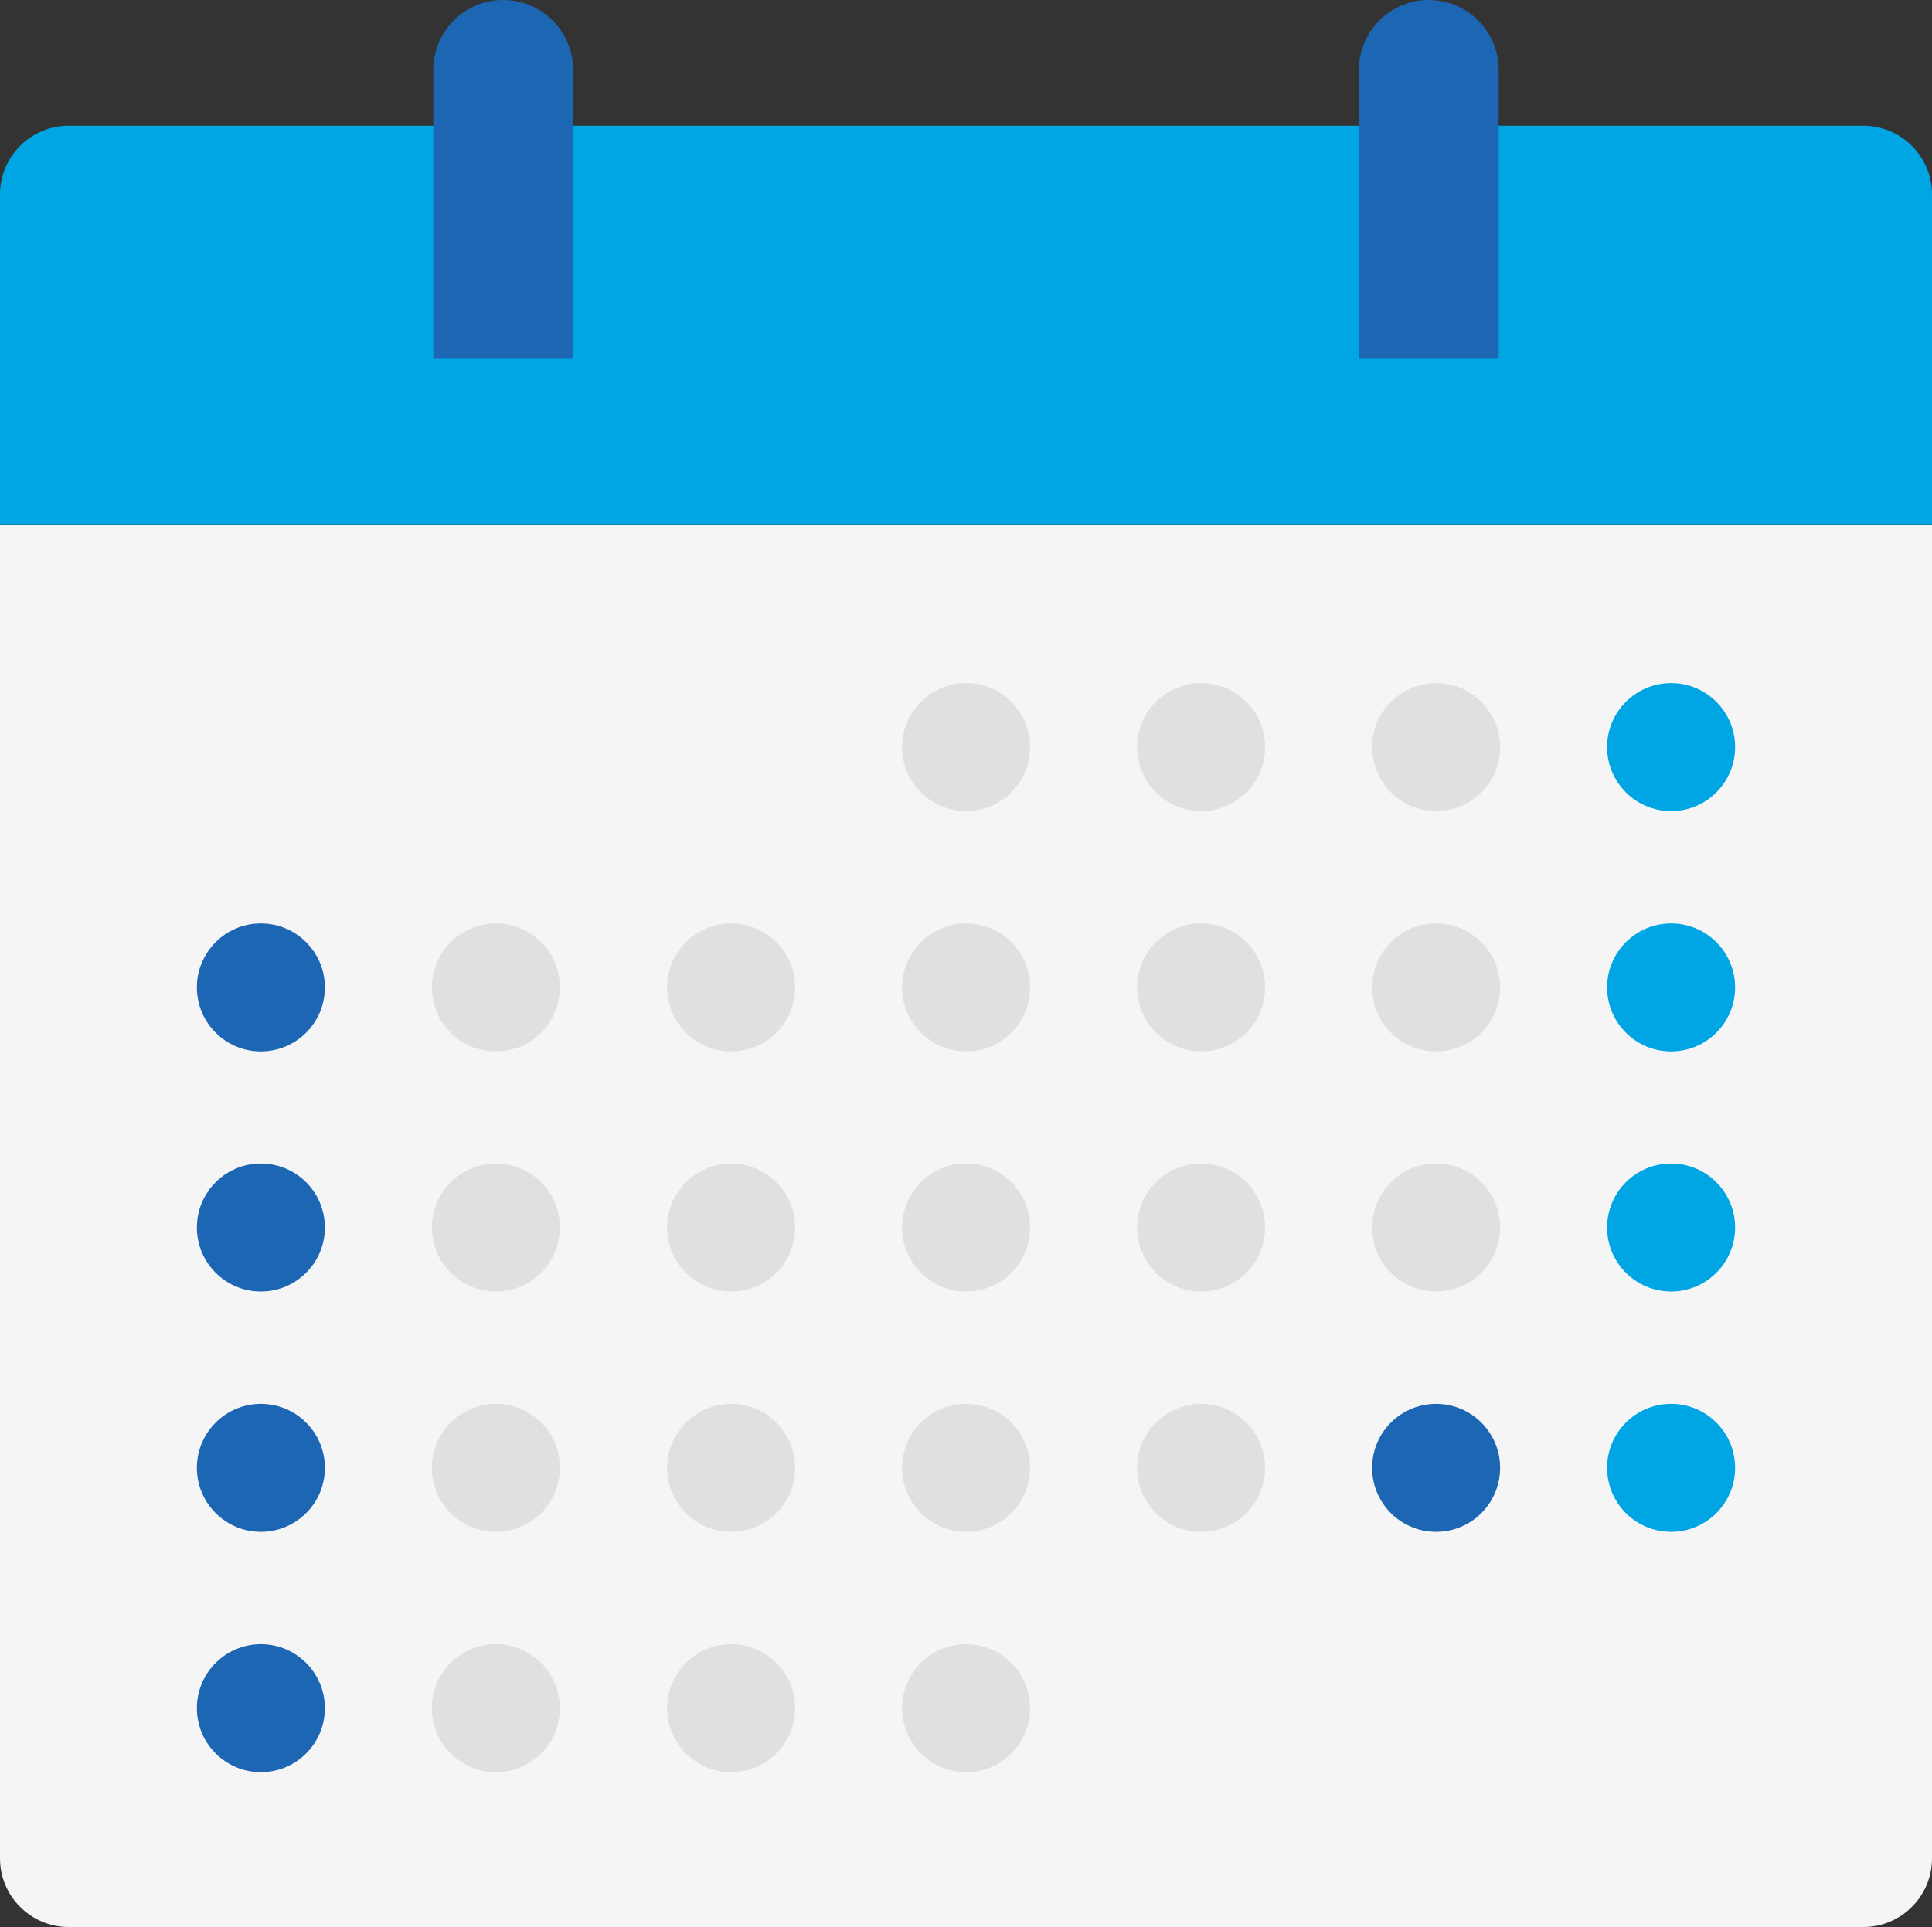 <svg id="_レイヤー_2" data-name="レイヤー 2" xmlns="http://www.w3.org/2000/svg" viewBox="0 0 79.09 78.9"><rect x="0" y="0" width="79.09" height="78.9" fill="#333333" stroke="none"/><defs><style>.cls-1{fill:#00a5e3}.cls-2{fill:#f5f5f5}.cls-3{fill:#dfe0e0}.cls-4{fill:#1c66b3}</style></defs><g id="_デザイン" data-name="デザイン"><path class="cls-1" d="M79.09 7.96c0-1.55-1.26-2.81-2.81-2.81H2.81C1.26 5.15 0 6.41 0 7.96v13.51h79.09V7.96z"/><path class="cls-2" d="M0 21.48v54.61c0 1.55 1.26 2.81 2.81 2.81h73.47c1.55 0 2.81-1.26 2.81-2.81V21.48H0z"/><path class="cls-4" d="M23.46 2.86a2.86 2.86 0 1 0-5.72 0v11.8h5.72V2.86zM61.35 2.86a2.86 2.86 0 1 0-5.72 0v11.8h5.72V2.86z"/><g><circle class="cls-3" cx="39.55" cy="30.59" r="2.62"/><circle class="cls-3" cx="49.17" cy="30.59" r="2.62"/><circle class="cls-3" cx="58.79" cy="30.59" r="2.62"/><circle class="cls-1" cx="68.41" cy="30.59" r="2.62"/><circle class="cls-4" cx="10.68" cy="40.43" r="2.62"/><circle class="cls-3" cx="20.3" cy="40.43" r="2.62"/><circle class="cls-3" cx="29.93" cy="40.43" r="2.62"/><circle class="cls-3" cx="39.55" cy="40.43" r="2.62"/><circle class="cls-3" cx="49.17" cy="40.43" r="2.62"/><circle class="cls-3" cx="58.79" cy="40.43" r="2.62"/><circle class="cls-1" cx="68.41" cy="40.43" r="2.62"/><circle class="cls-4" cx="10.68" cy="50.26" r="2.62"/><circle class="cls-3" cx="20.3" cy="50.26" r="2.62"/><circle class="cls-3" cx="29.93" cy="50.26" r="2.62"/><circle class="cls-3" cx="39.55" cy="50.26" r="2.62"/><circle class="cls-3" cx="49.17" cy="50.26" r="2.62"/><circle class="cls-3" cx="58.79" cy="50.26" r="2.62"/><circle class="cls-1" cx="68.41" cy="50.26" r="2.62"/><circle class="cls-4" cx="10.68" cy="60.1" r="2.62"/><circle class="cls-3" cx="20.3" cy="60.1" r="2.62"/><circle class="cls-3" cx="29.93" cy="60.1" r="2.62"/><circle class="cls-3" cx="39.55" cy="60.1" r="2.62"/><circle class="cls-3" cx="49.17" cy="60.1" r="2.62"/><circle class="cls-4" cx="58.79" cy="60.1" r="2.62"/><circle class="cls-1" cx="68.41" cy="60.1" r="2.62"/><circle class="cls-4" cx="10.68" cy="69.94" r="2.62"/><circle class="cls-3" cx="20.3" cy="69.94" r="2.62"/><circle class="cls-3" cx="29.93" cy="69.94" r="2.62"/><circle class="cls-3" cx="39.55" cy="69.94" r="2.62"/></g></g></svg>